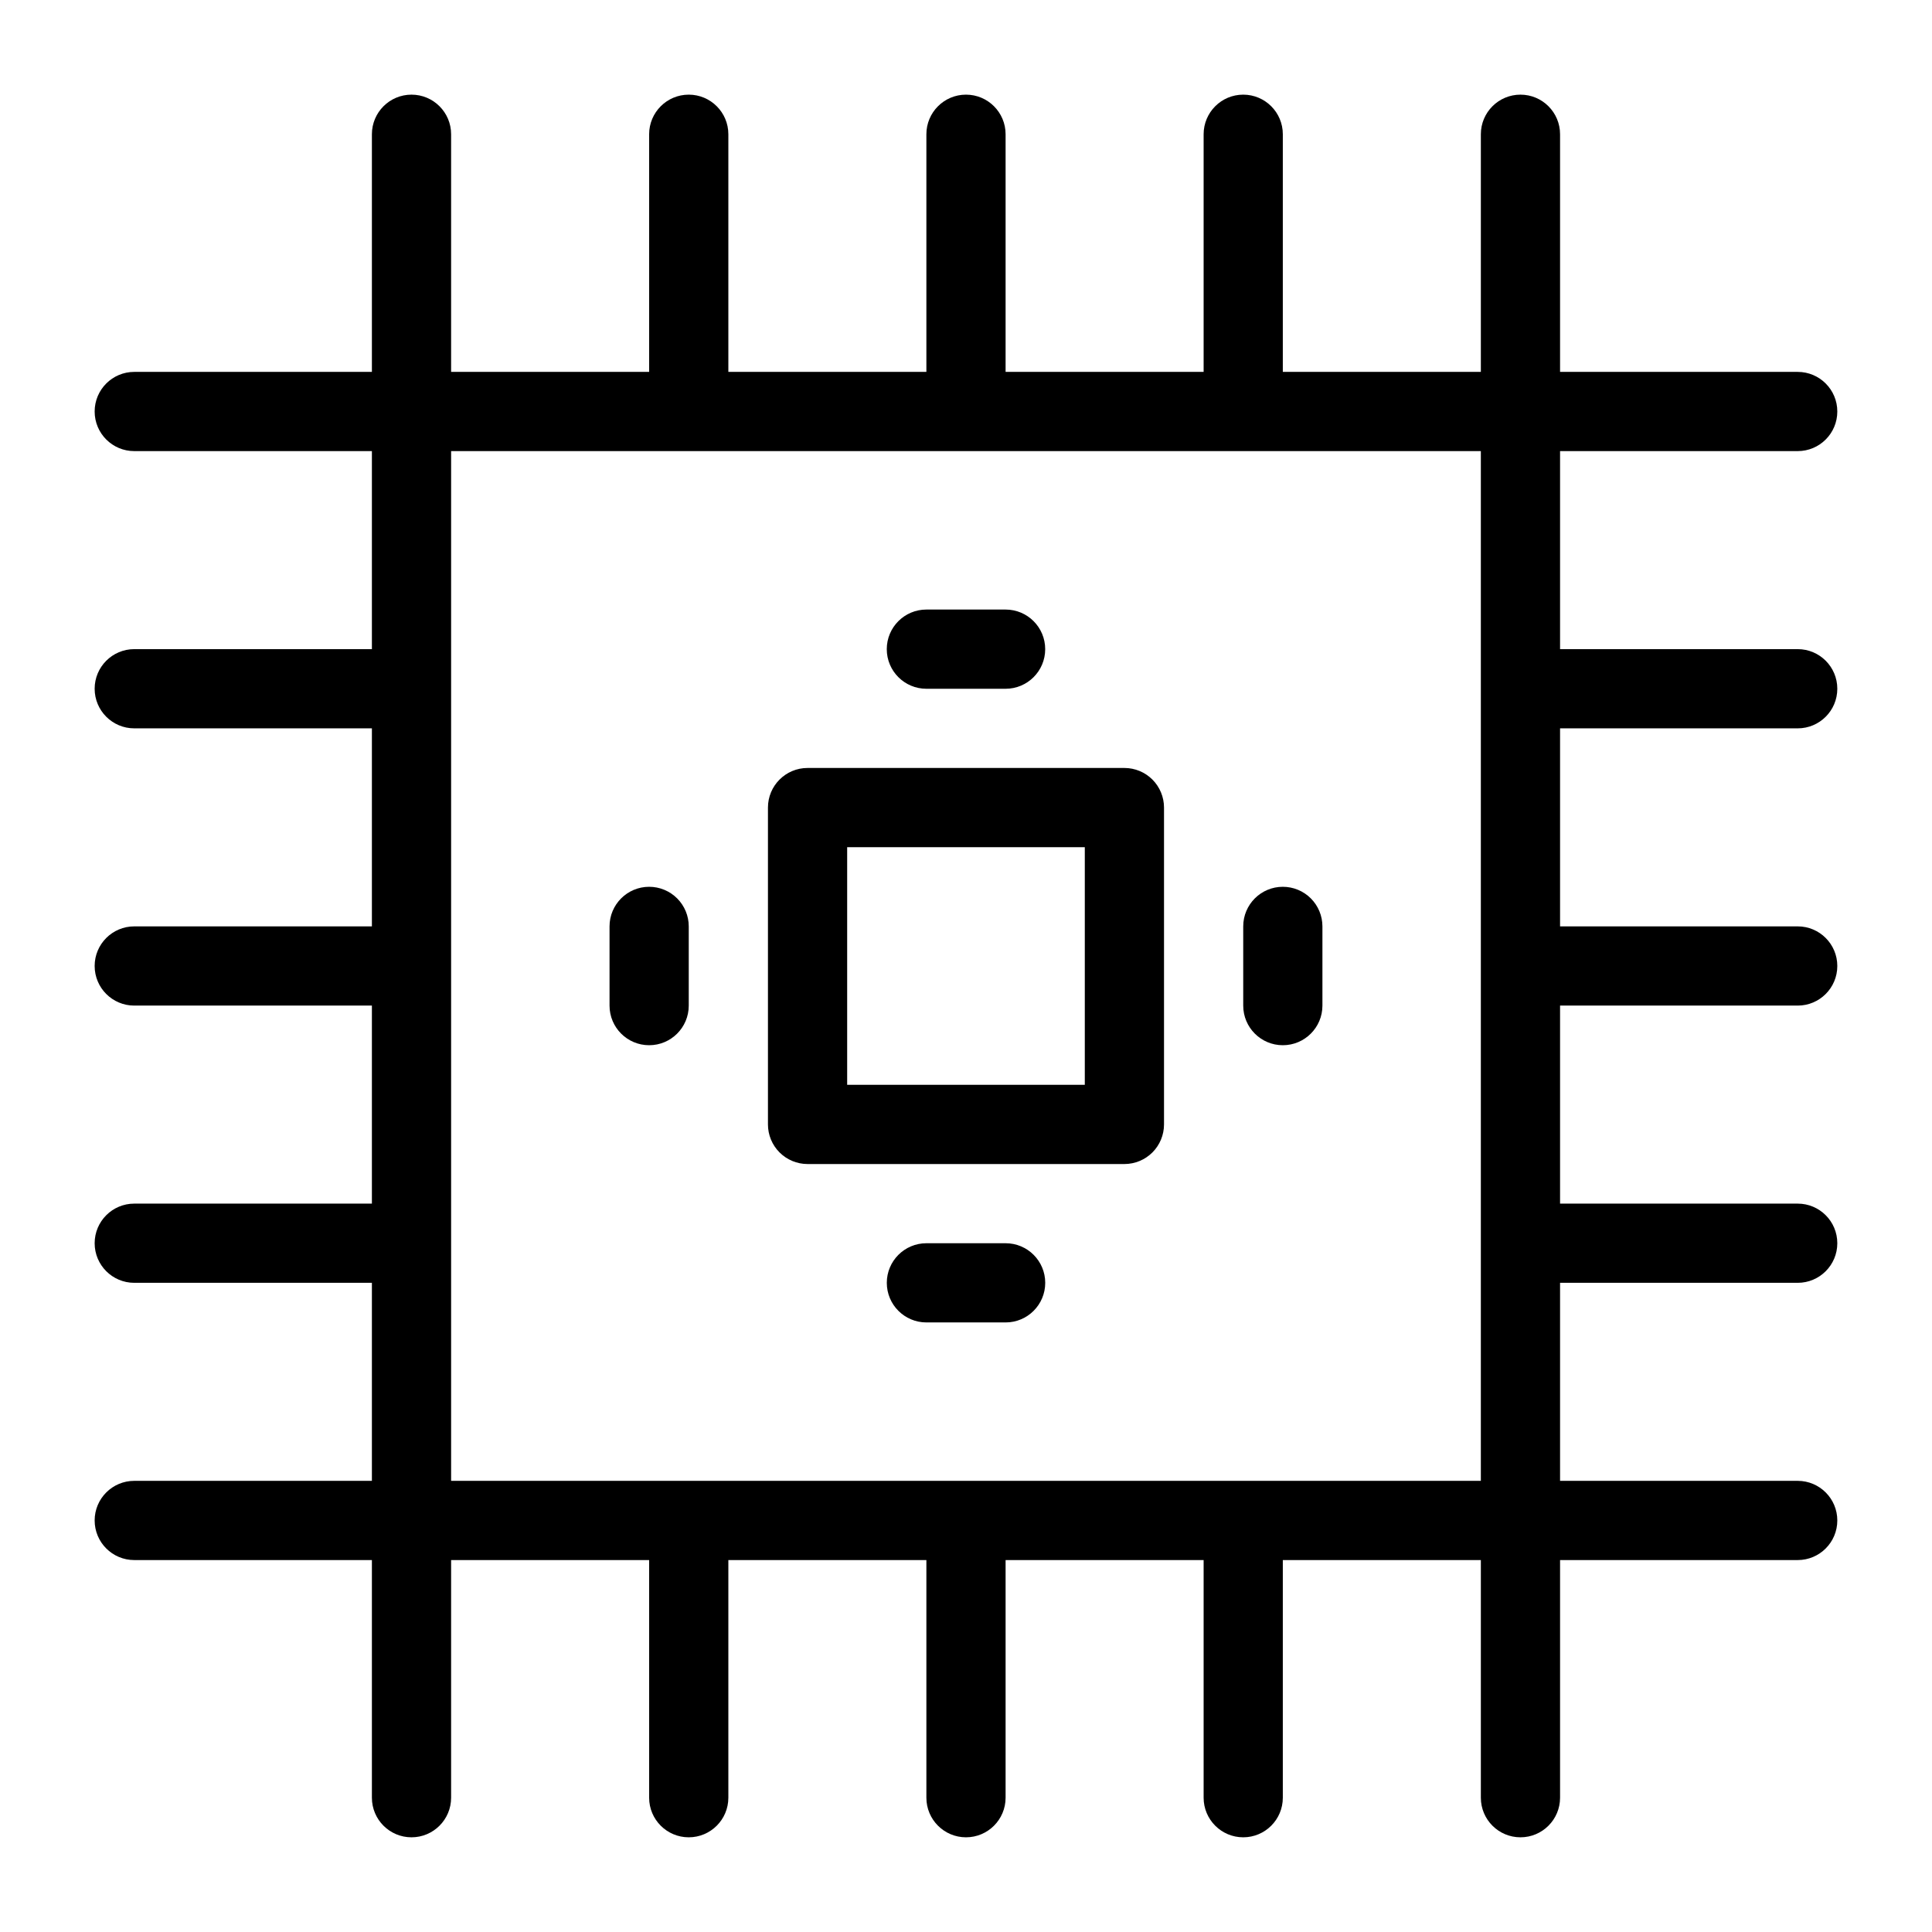 <?xml version="1.0" encoding="UTF-8"?>
<!-- Uploaded to: ICON Repo, www.svgrepo.com, Generator: ICON Repo Mixer Tools -->
<svg fill="#000000" width="800px" height="800px" version="1.1" viewBox="144 144 512 512" xmlns="http://www.w3.org/2000/svg">
 <g>
  <path d="m441.98 347.52h-83.969c-5.797 0-10.496 4.699-10.496 10.496v83.969c0 2.781 1.105 5.453 3.074 7.422 1.969 1.965 4.637 3.074 7.422 3.074h83.969c2.781 0 5.453-1.109 7.422-3.074 1.965-1.969 3.074-4.641 3.074-7.422v-83.969c0-2.785-1.109-5.453-3.074-7.422-1.969-1.969-4.641-3.074-7.422-3.074zm-10.496 83.969h-62.977v-62.977h62.977z"/>
  <path d="m389.5 326.53h20.992c5.797 0 10.496-4.699 10.496-10.496s-4.699-10.496-10.496-10.496h-20.992c-5.797 0-10.496 4.699-10.496 10.496s4.699 10.496 10.496 10.496z"/>
  <path d="m410.5 473.47h-20.992c-5.797 0-10.496 4.699-10.496 10.492 0 5.797 4.699 10.496 10.496 10.496h20.992c5.797 0 10.496-4.699 10.496-10.496 0-5.793-4.699-10.492-10.496-10.492z"/>
  <path d="m483.96 379.01c-5.793 0-10.492 4.699-10.492 10.496v20.992c0 5.797 4.699 10.496 10.492 10.496 5.797 0 10.496-4.699 10.496-10.496v-20.992c0-2.785-1.105-5.453-3.074-7.422-1.965-1.969-4.637-3.074-7.422-3.074z"/>
  <path d="m316.03 379.01c-5.797 0-10.496 4.699-10.496 10.496v20.992c0 5.797 4.699 10.496 10.496 10.496s10.496-4.699 10.496-10.496v-20.992c0-2.785-1.105-5.453-3.074-7.422s-4.641-3.074-7.422-3.074z"/>
  <path d="m620.41 337.02c5.797 0 10.496-4.699 10.496-10.496s-4.699-10.496-10.496-10.496h-62.977v-52.48h62.977c5.797 0 10.496-4.699 10.496-10.496 0-5.797-4.699-10.496-10.496-10.496h-62.977v-62.977c0-5.797-4.699-10.496-10.496-10.496s-10.496 4.699-10.496 10.496v62.977h-52.48v-62.977c0-5.797-4.699-10.496-10.492-10.496-5.797 0-10.496 4.699-10.496 10.496v62.977h-52.48v-62.977c0-5.797-4.699-10.496-10.496-10.496s-10.496 4.699-10.496 10.496v62.977h-52.48v-62.977c0-5.797-4.699-10.496-10.496-10.496s-10.496 4.699-10.496 10.496v62.977h-52.48v-62.977c0-5.797-4.699-10.496-10.496-10.496-5.797 0-10.496 4.699-10.496 10.496v62.977h-62.977c-5.797 0-10.496 4.699-10.496 10.496 0 5.797 4.699 10.496 10.496 10.496h62.977v52.48h-62.977c-5.797 0-10.496 4.699-10.496 10.496s4.699 10.496 10.496 10.496h62.977v52.48h-62.977c-5.797 0-10.496 4.699-10.496 10.496s4.699 10.496 10.496 10.496h62.977v52.48h-62.977c-5.797 0-10.496 4.699-10.496 10.496 0 5.793 4.699 10.492 10.496 10.492h62.977v52.48h-62.977c-5.797 0-10.496 4.699-10.496 10.496s4.699 10.496 10.496 10.496h62.977v62.977c0 5.797 4.699 10.496 10.496 10.496 5.797 0 10.496-4.699 10.496-10.496v-62.977h52.48v62.977c0 5.797 4.699 10.496 10.496 10.496s10.496-4.699 10.496-10.496v-62.977h52.48v62.977c0 5.797 4.699 10.496 10.496 10.496s10.496-4.699 10.496-10.496v-62.977h52.48v62.977c0 5.797 4.699 10.496 10.496 10.496 5.793 0 10.492-4.699 10.492-10.496v-62.977h52.48v62.977c0 5.797 4.699 10.496 10.496 10.496s10.496-4.699 10.496-10.496v-62.977h62.977c5.797 0 10.496-4.699 10.496-10.496s-4.699-10.496-10.496-10.496h-62.977v-52.48h62.977c5.797 0 10.496-4.699 10.496-10.492 0-5.797-4.699-10.496-10.496-10.496h-62.977v-52.48h62.977c5.797 0 10.496-4.699 10.496-10.496s-4.699-10.496-10.496-10.496h-62.977v-52.48zm-356.86 199.42v-272.89h272.89v272.89z"/>
 </g>
</svg>